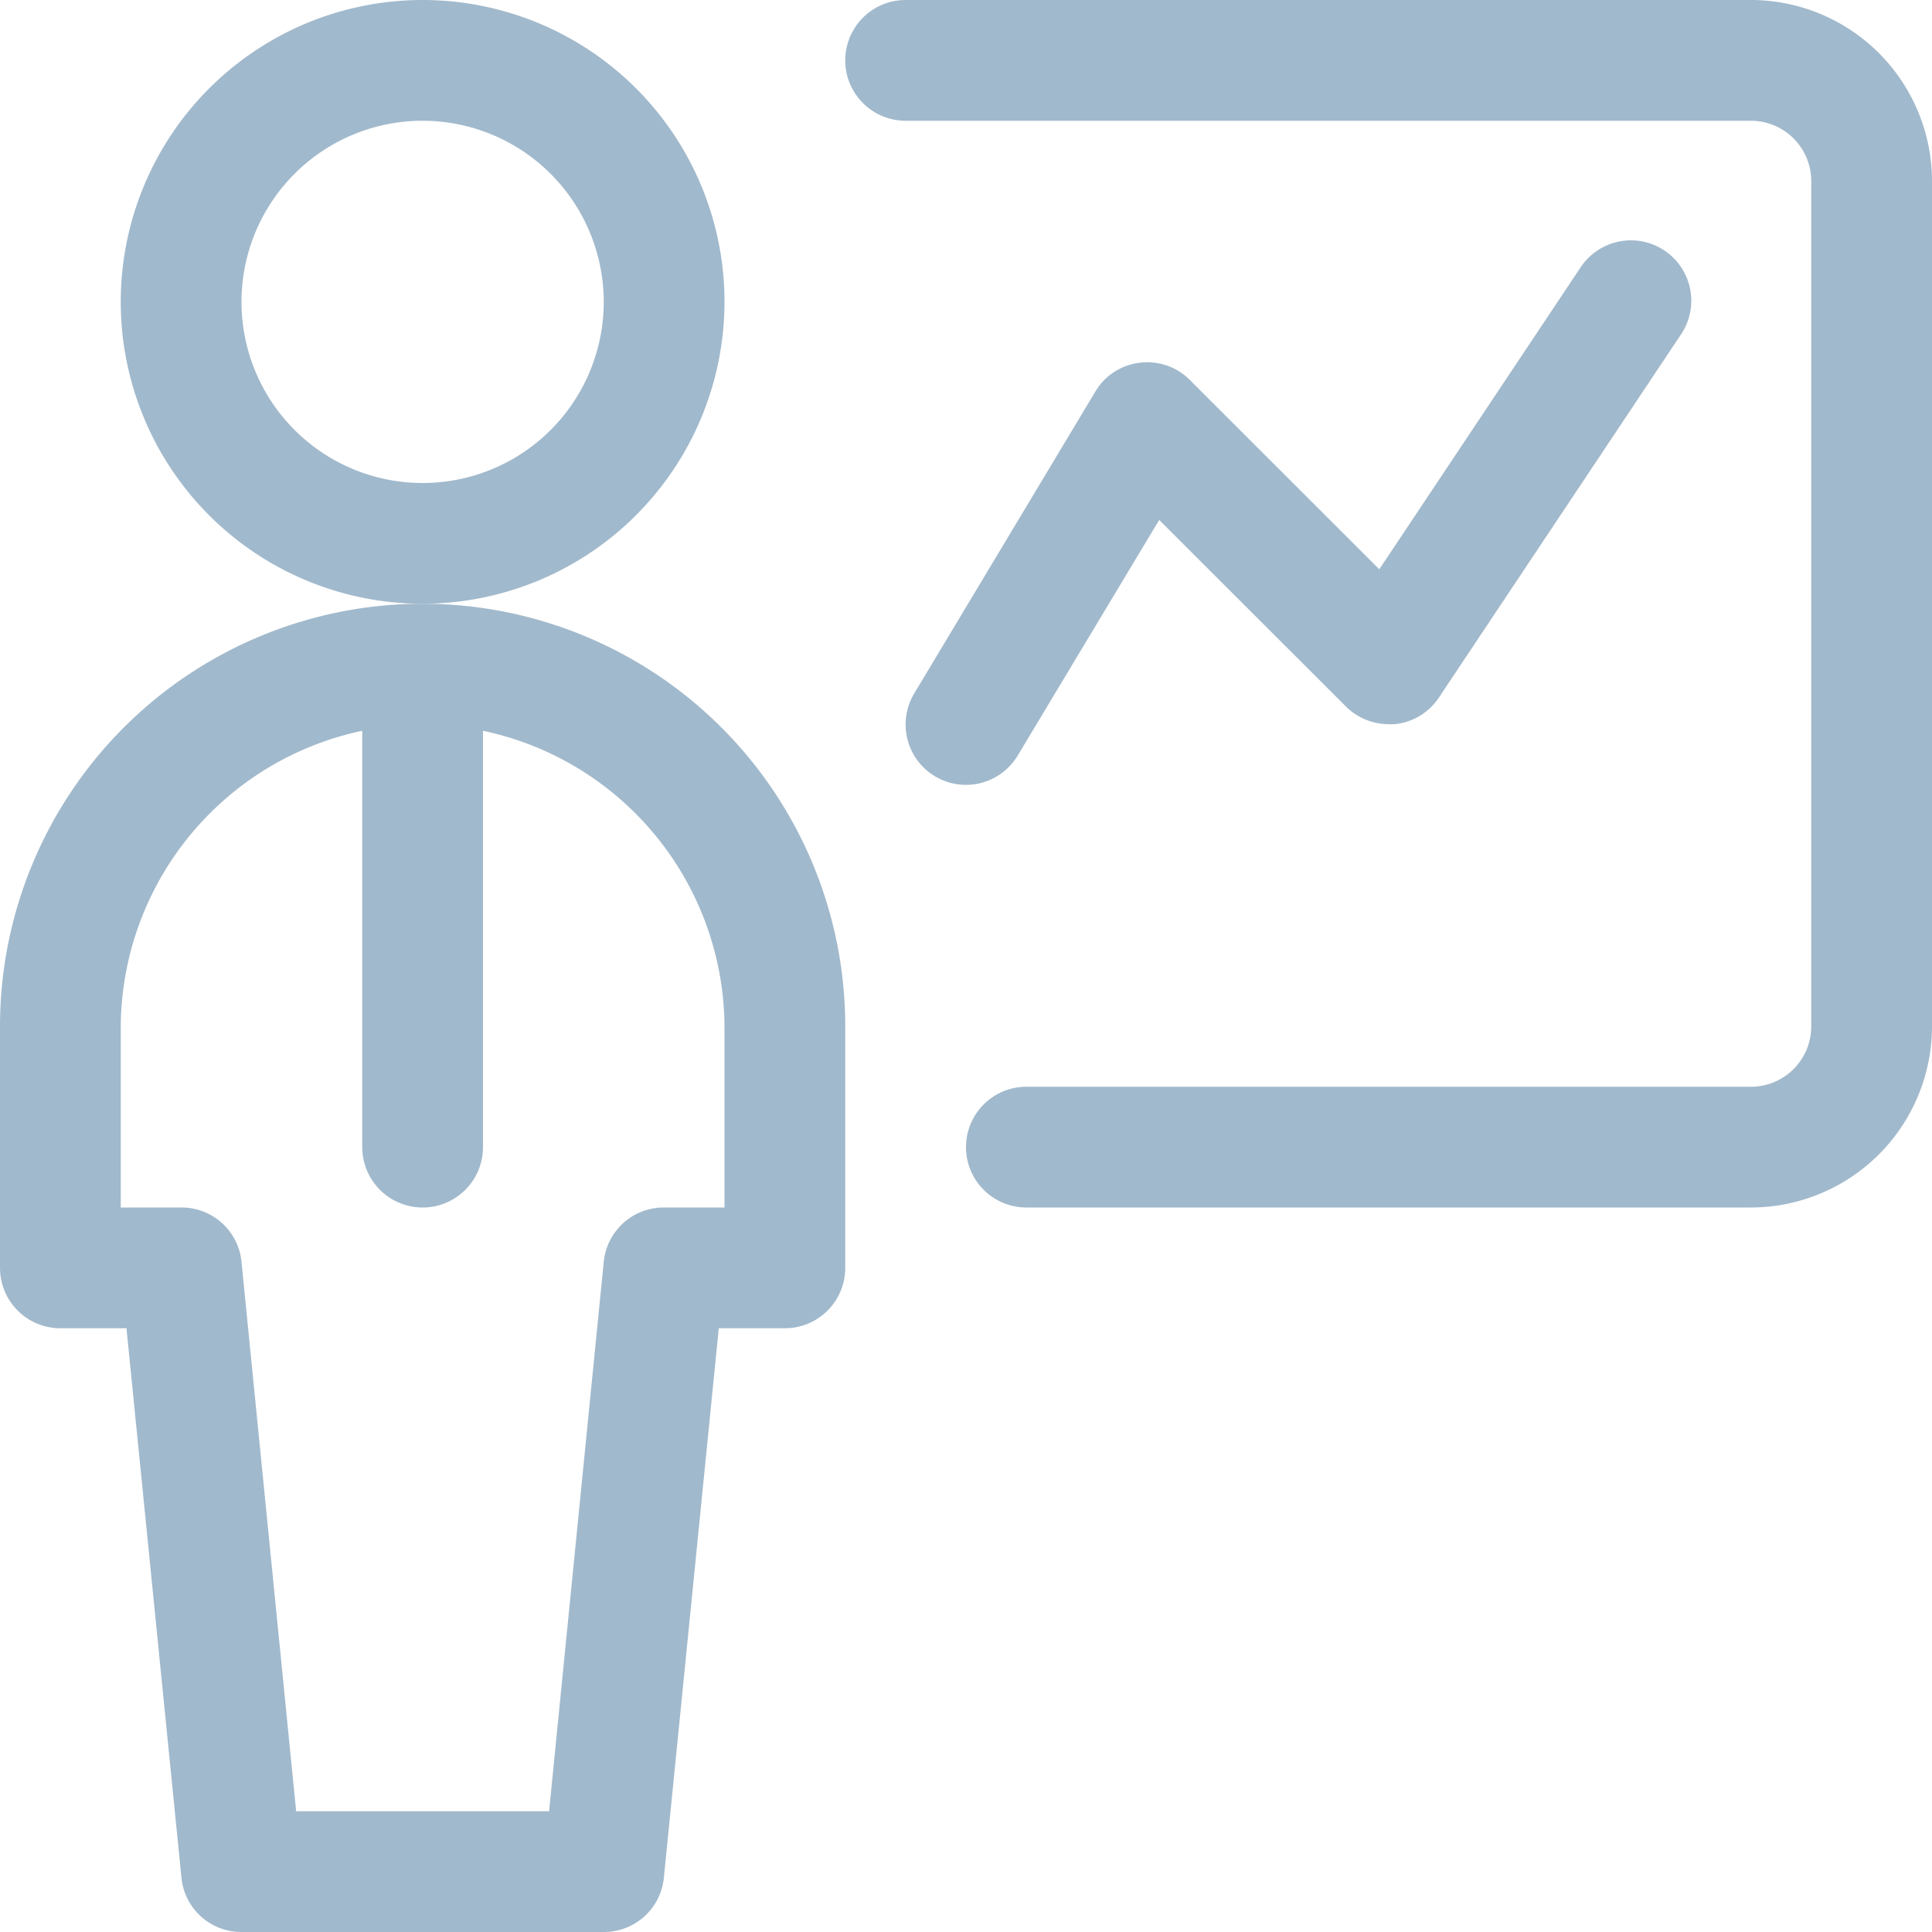 <svg id="single-man-statics-1" xmlns="http://www.w3.org/2000/svg" viewBox="0 0 24 24">
  <defs>
    <style>
      .cls-1 {
        fill: #a1b9cc;
      }
    </style>
  </defs>
  <path id="Path_159" data-name="Path 159" class="cls-1" d="M5.25,7.5A3.75,3.75,0,1,1,9,3.75,3.754,3.754,0,0,1,5.25,7.5Zm0-6A2.25,2.25,0,1,0,7.5,3.75,2.252,2.252,0,0,0,5.25,1.5Z"/>
  <path id="Path_160" data-name="Path 160" class="cls-1" d="M3,24a.747.747,0,0,1-.746-.675L1.571,16.5H.75A.75.75,0,0,1,0,15.75v-3a5.25,5.25,0,0,1,10.5,0v3a.75.75,0,0,1-.75.75H8.929l-.682,6.825A.748.748,0,0,1,7.5,24Zm3.821-1.5L7.5,15.675A.748.748,0,0,1,8.25,15H9V12.75A3.779,3.779,0,0,0,6,9.078V14.25a.75.75,0,0,1-1.5,0V9.078a3.78,3.78,0,0,0-3,3.672V15h.75A.747.747,0,0,1,3,15.675L3.679,22.5Z"/>
  <path id="Path_161" data-name="Path 161" class="cls-1" d="M12.75,15a.75.75,0,0,1,0-1.5h9a.75.75,0,0,0,.75-.75V2.25a.75.75,0,0,0-.75-.75H11.25a.75.75,0,0,1,0-1.5h10.5A2.252,2.252,0,0,1,24,2.25v10.5A2.252,2.252,0,0,1,21.75,15Z"/>
  <path id="Path_162" data-name="Path 162" class="cls-1" d="M12,9.75a.75.75,0,0,1-.643-1.136l2.25-3.75a.742.742,0,0,1,.551-.358A.734.734,0,0,1,14.25,4.5a.748.748,0,0,1,.53.219l2.354,2.353,2.493-3.739a.75.75,0,1,1,1.247.833l-3,4.5a.744.744,0,0,1-.55.33.612.612,0,0,1-.074,0,.755.755,0,0,1-.531-.22L14.4,6.459,12.642,9.386A.75.75,0,0,1,12,9.75Z"/>
</svg>
